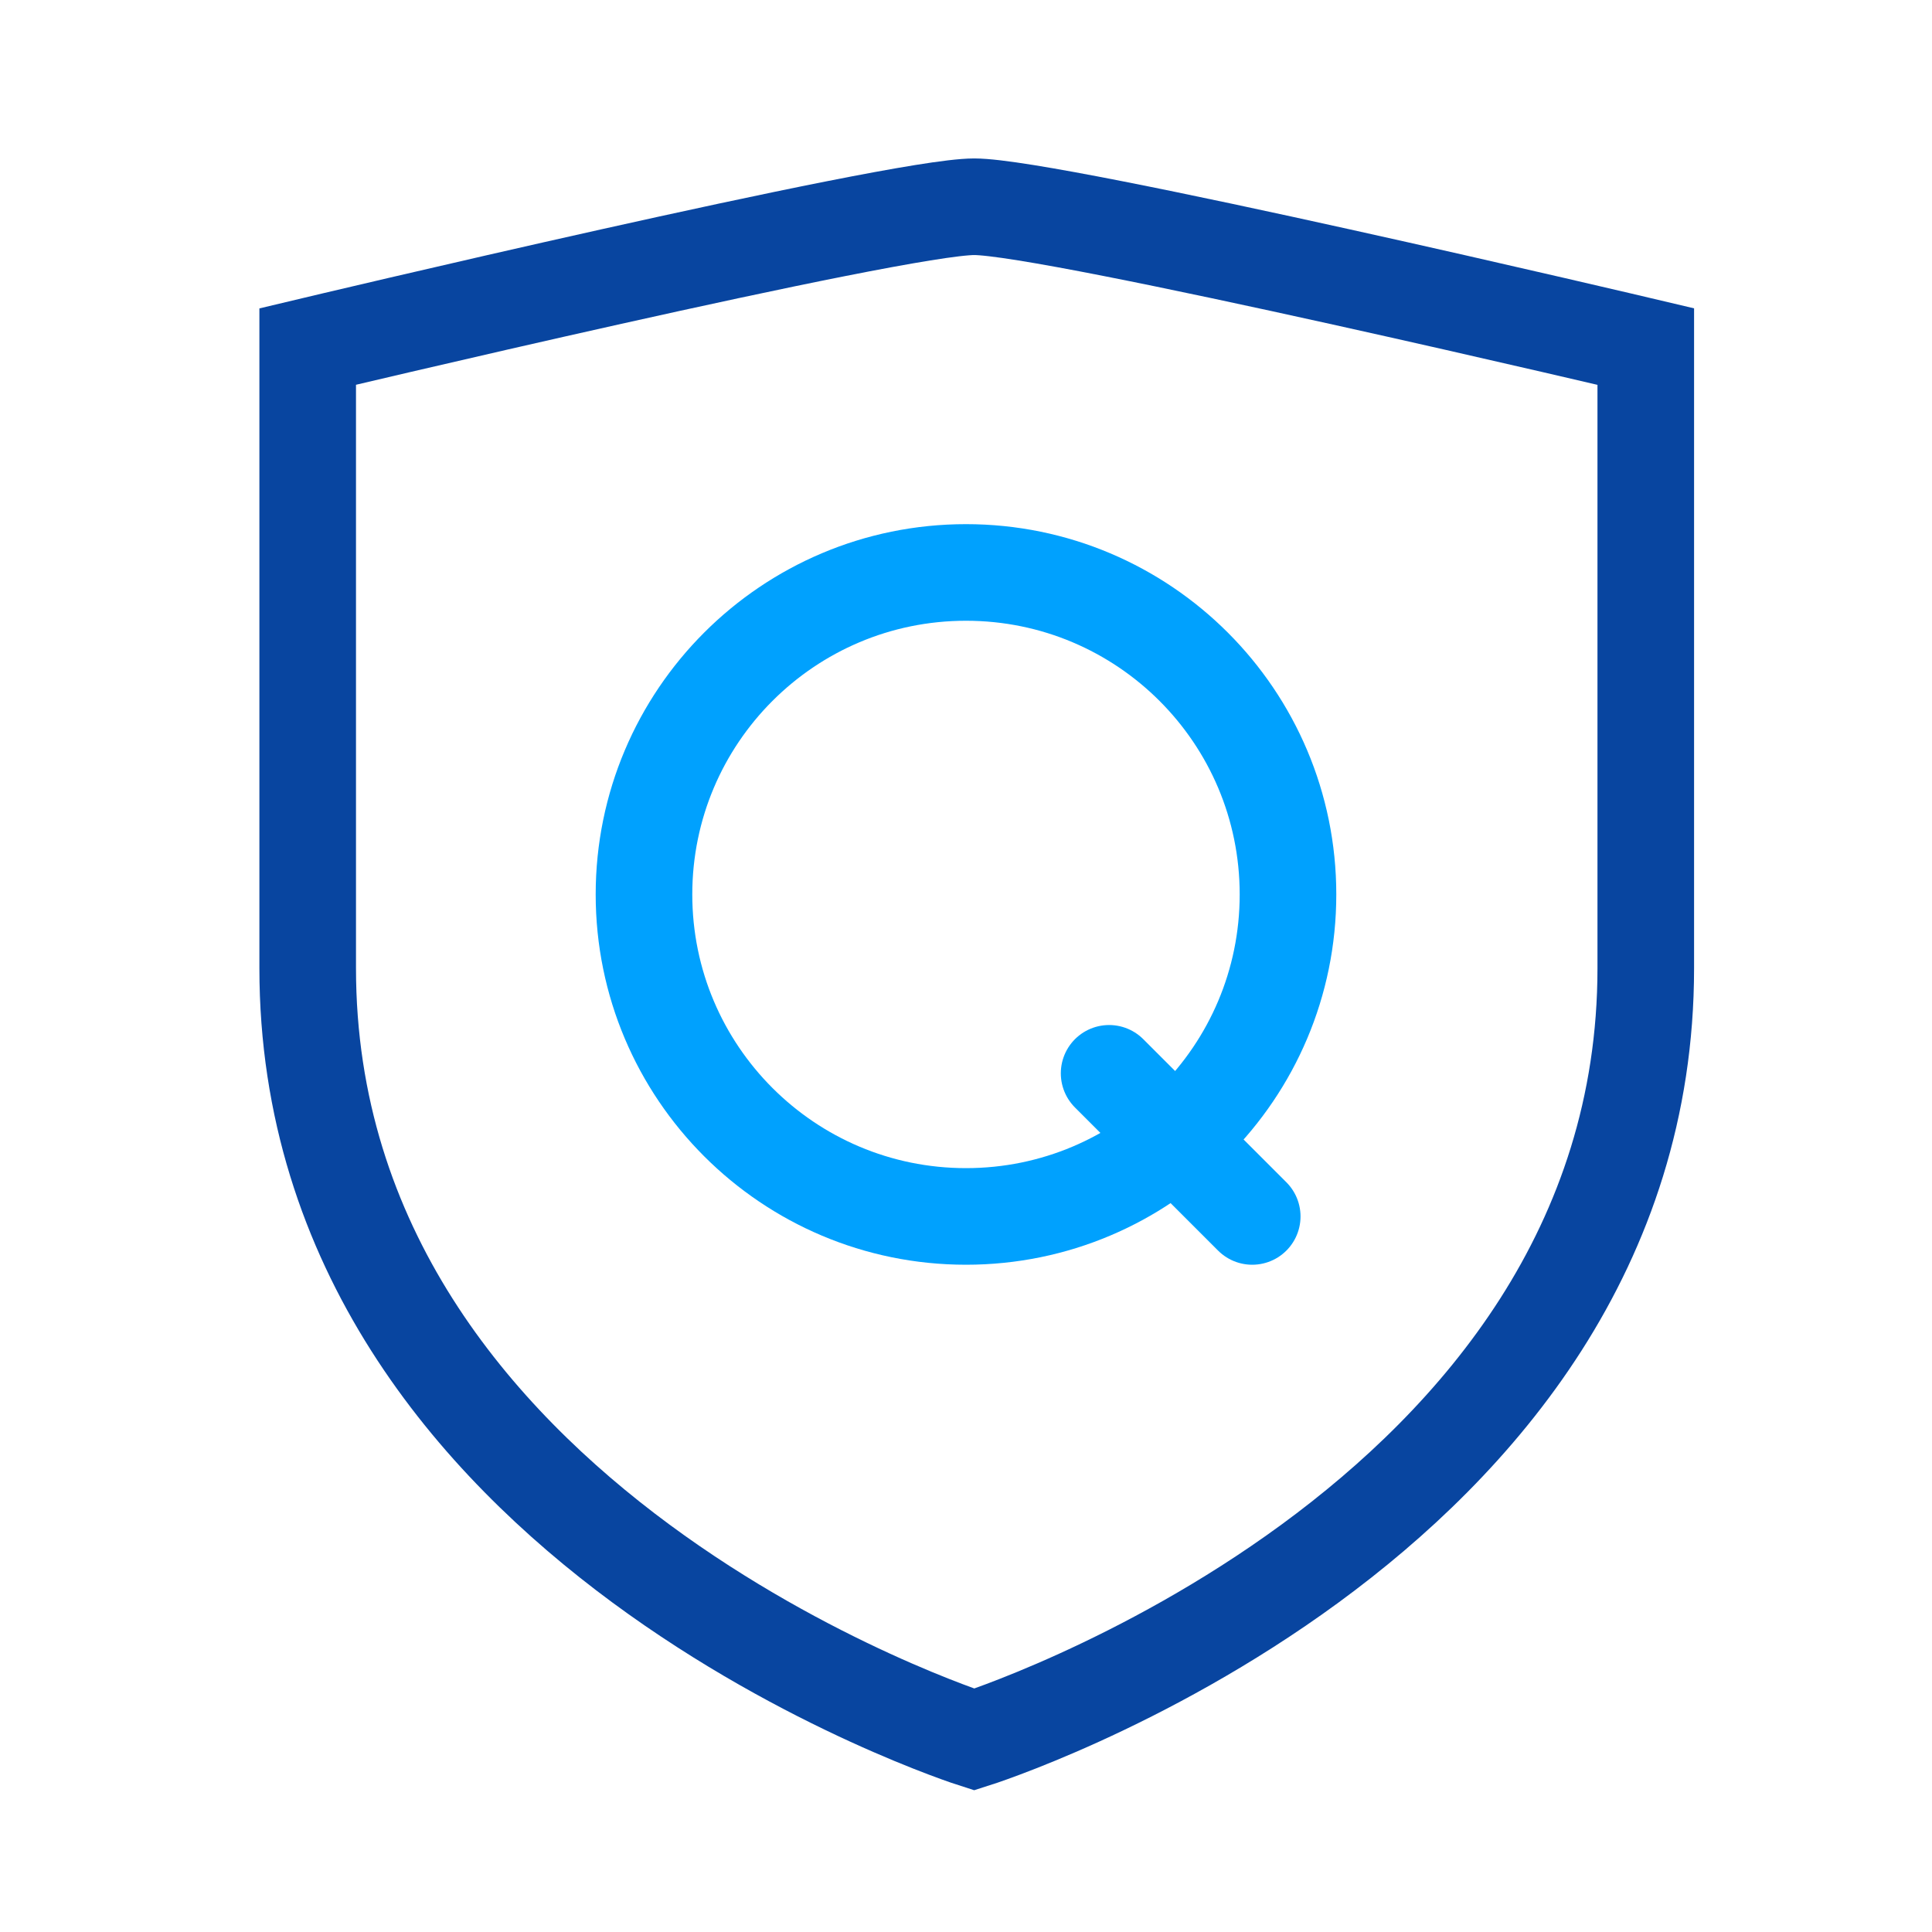 <svg width="80" height="80" viewBox="0 0 80 80" fill="none" xmlns="http://www.w3.org/2000/svg">
<path d="M40 50.37C47.364 50.37 53.333 44.401 53.333 37.037C53.333 29.673 47.364 23.704 40 23.704C32.636 23.704 26.666 29.673 26.666 37.037C26.666 44.401 32.636 50.37 40 50.37Z" stroke="#00A1FE" stroke-width="4" stroke-miterlimit="10"/>
<path d="M45.926 44.444L51.852 50.37" stroke="#00A1FE" stroke-width="4" stroke-miterlimit="10" stroke-linecap="round"/>
<path d="M68.148 40.09C68.148 63.245 40.341 72.031 40.341 72.031C40.341 72.031 12.741 63.245 12.741 40.09V14.35C12.741 14.35 37.033 8.561 40.341 8.561C43.649 8.561 68.148 14.35 68.148 14.35V40.09Z" stroke="#0845A0" stroke-width="4" stroke-miterlimit="10"/>
</svg>
